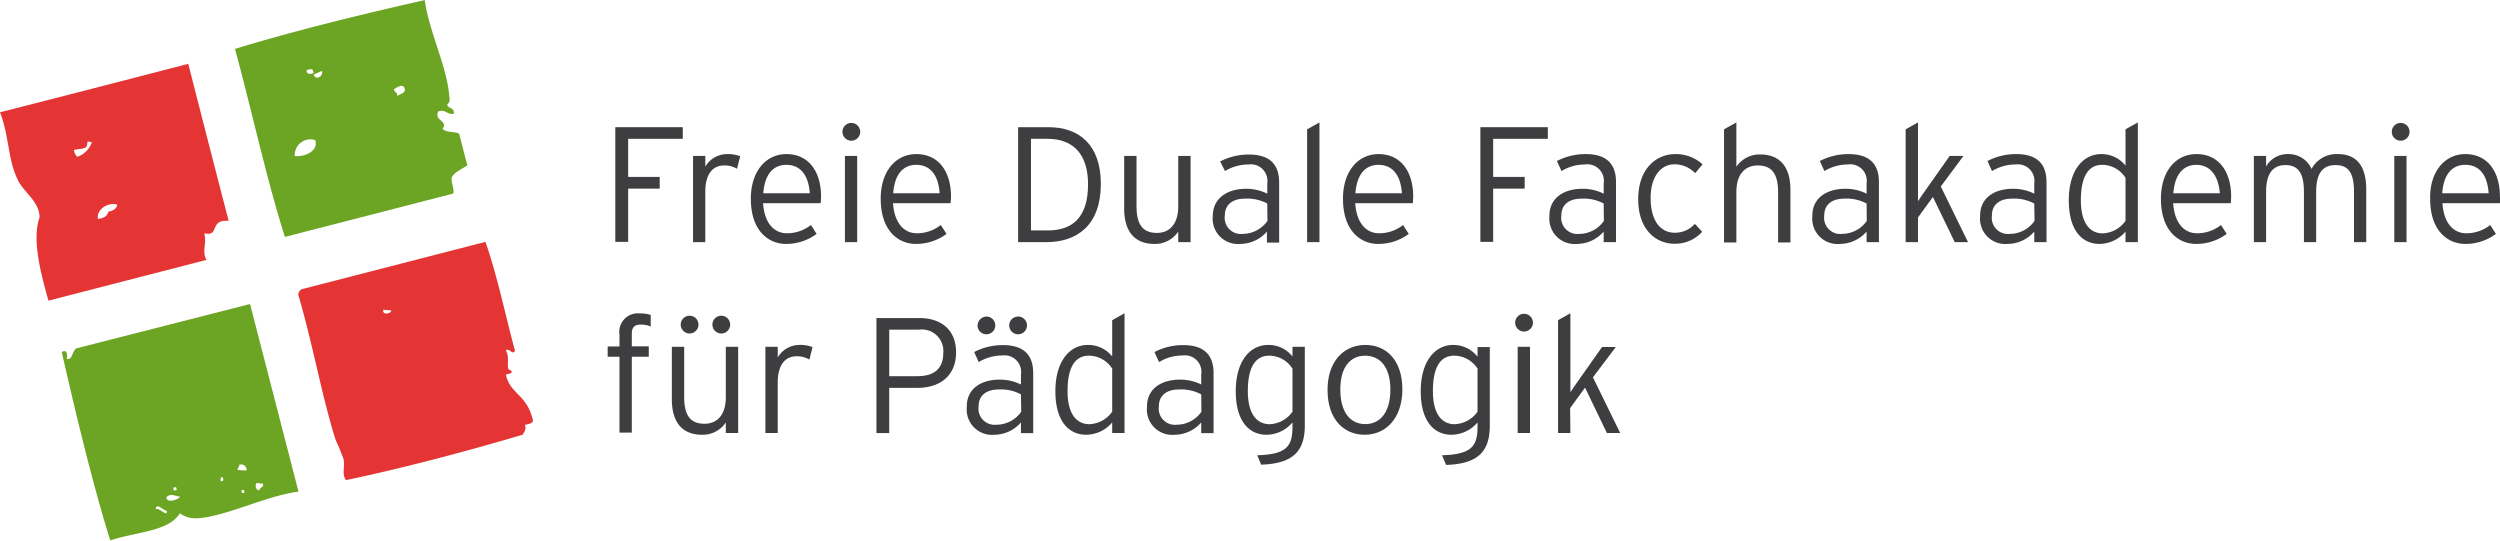 <svg id="Ebene_1" data-name="Ebene 1" xmlns="http://www.w3.org/2000/svg" viewBox="0 0 281.65 60.92"><defs><style>.cls-1{fill:#e53434;}.cls-2{fill:none;}.cls-3{fill:#6ca524;}.cls-4{fill:#3e3d40;}</style></defs><title>181022_FDFP_Logo_RZ_rgb</title><path class="cls-1" d="M326.52,304.94c-.65-2.6-2.42-2.76-2.95-4.76-.17-.42.94-.09.52-.66-.69,0,0-1.4-.58-2.26.54-.25.72.62,1.05.07-1-3.64-2-8.51-3.33-12.27L300.5,290.4a.81.81,0,0,0-.36.61c1.58,5.3,2.66,11.45,4.21,16.36a23.37,23.37,0,0,1,.9,2.18c.17.78-.23,1.71.27,2.35,6.36-1.33,13.68-3.27,19.92-5.12.13-.34.44-.57.23-1.1C326.17,305.56,326.76,305.5,326.52,304.94Zm-16.79-12.25c.25.1.63,0,.89.11C310.63,293.14,309.56,293.38,309.73,292.69Z" transform="translate(-266.54 -257.81)"/><path class="cls-2" d="M310.93,267.85c0,.41.39.28.37.77.37-.24.9-.39.81-.9S311.26,267.68,310.93,267.85Z" transform="translate(-266.54 -257.81)"/><path class="cls-2" d="M301.88,266.21c.2.71,1.12.21.93-.41C302.29,265.81,302.26,266.12,301.88,266.21Z" transform="translate(-266.54 -257.81)"/><path class="cls-2" d="M301.84,266.05c0-.58-.36-.48-.78-.32C301.12,266.17,301.42,266.21,301.84,266.05Z" transform="translate(-266.54 -257.81)"/><path class="cls-2" d="M301.88,266.21c.2.71,1.12.21.93-.41C302.29,265.81,302.26,266.12,301.88,266.21Z" transform="translate(-266.54 -257.81)"/><path class="cls-2" d="M299.75,275.39c1.11.12,2.71-.57,2.3-1.8A1.77,1.77,0,0,0,299.75,275.39Z" transform="translate(-266.54 -257.81)"/><path class="cls-2" d="M301.84,266.05c0-.58-.36-.48-.78-.32C301.12,266.17,301.42,266.21,301.84,266.05Z" transform="translate(-266.54 -257.81)"/><path class="cls-2" d="M310.93,267.85c0,.41.39.28.37.77.37-.24.9-.39.81-.9S311.26,267.68,310.93,267.85Z" transform="translate(-266.54 -257.81)"/><path class="cls-2" d="M299.75,275.39c1.11.12,2.71-.57,2.3-1.8A1.77,1.77,0,0,0,299.75,275.39Z" transform="translate(-266.54 -257.81)"/><path class="cls-2" d="M301.88,266.21c.2.71,1.12.21.93-.41Z" transform="translate(-266.54 -257.81)"/><path class="cls-2" d="M310.93,267.85c0,.41.39.28.37.77.37-.24.9-.39.81-.9S311.26,267.68,310.93,267.85Z" transform="translate(-266.54 -257.81)"/><path class="cls-3" d="M319.19,276.44c-.31-1.19-.62-2.38-.92-3.57-.56-.28-1.42-.08-1.87-.55.68-.9-.95-.87-.5-1.94.83-.33,1,.41,1.79.23,0-.74-.62-.52-.78-1,.4-.37.28-.57.23-1.1-.24-3.1-2.29-7.29-2.75-10.69-6.86,1.55-14.66,3.44-21.38,5.5,1.92,7,3.51,14.53,5.63,21.18l18.95-4.88c.2-.47-.31-1.37-.14-1.86C317.78,277.17,318.58,276.86,319.19,276.44Zm-17.35-10.39c-.42.16-.72.12-.78-.32C301.48,265.57,301.86,265.47,301.84,266.05Zm-2.09,9.34a1.77,1.77,0,0,1,2.3-1.8C302.46,274.82,300.86,275.51,299.75,275.39Zm2.13-9.18.93-.41C303,266.42,302.08,266.92,301.88,266.21Zm9.42,2.41c0-.49-.33-.36-.37-.77.33-.17.95-.66,1.18-.13S311.67,268.38,311.3,268.62Z" transform="translate(-266.54 -257.81)"/><path class="cls-2" d="M277.57,282.48c.74-.07,1.08-.37,1.17-.82.58-.11.94-.35,1-.78C278.81,280.56,277.39,281.35,277.57,282.48Z" transform="translate(-266.54 -257.81)"/><path class="cls-2" d="M276.38,273.81c.07.92-.64.7-1.5.9a1.08,1.08,0,0,0,.37.77,2.66,2.66,0,0,0,1.65-1.63C276.69,273.89,276.63,273.69,276.38,273.81Z" transform="translate(-266.54 -257.81)"/><path class="cls-1" d="M287.75,265c-7.41,1.92-13.83,3.58-21.21,5.46,1.06,2.76.87,5.31,2,7.61.65,1.38,2.42,2.42,2.46,4.2-.83,2.45,0,5.89,1,9.41l17.81-4.59c-.57-.93.06-1.85-.26-3,1.8.42.5-1.58,2.75-1.4Q290,273.84,287.75,265Zm-12.5,10.47a1.08,1.08,0,0,1-.37-.77c.86-.2,1.57,0,1.5-.9.25-.12.31.08.52,0A2.66,2.66,0,0,1,275.25,275.48Zm3.49,6.18c-.09.45-.43.75-1.17.82-.18-1.13,1.24-1.92,2.18-1.6C279.68,281.31,279.32,281.55,278.74,281.66Z" transform="translate(-266.54 -257.81)"/><path class="cls-2" d="M291.44,311.55c0,.16-.08.22-.08.37C291.74,312.29,291.85,311.54,291.44,311.55Z" transform="translate(-266.54 -257.81)"/><path class="cls-2" d="M284.08,315.17c.47-.2,1.33,1,1.26.19C284.91,315.32,284.16,314.37,284.08,315.17Z" transform="translate(-266.54 -257.81)"/><path class="cls-2" d="M293.72,313c0,.1,0,.21.08.32l.33-.08L294,313Z" transform="translate(-266.54 -257.81)"/><path class="cls-2" d="M286.46,313a3,3,0,0,1-.08-.32l-.33.08.09.33Z" transform="translate(-266.54 -257.81)"/><path class="cls-2" d="M296.11,312.25c-.3.11-.41-.09-.69,0-.17.26-.05.86.37.77C295.78,312.69,296.38,312.73,296.11,312.25Z" transform="translate(-266.54 -257.81)"/><path class="cls-2" d="M293.5,310.16c0,.24-.21.34-.2.57a4.45,4.45,0,0,0,1.05.07C294.26,310.26,294,310.07,293.5,310.16Z" transform="translate(-266.54 -257.81)"/><path class="cls-2" d="M285.29,313.82c0,.74,1.38.28,1.54-.05C286.27,313.71,285.8,313.34,285.29,313.82Z" transform="translate(-266.54 -257.81)"/><path class="cls-2" d="M286.46,313a3,3,0,0,1-.08-.32l-.33.08.09.33Z" transform="translate(-266.54 -257.81)"/><path class="cls-2" d="M284.08,315.17c.47-.2,1.33,1,1.26.19C284.91,315.32,284.16,314.37,284.08,315.17Z" transform="translate(-266.54 -257.81)"/><path class="cls-2" d="M291.44,311.55c0,.16-.08.22-.08.37C291.74,312.29,291.85,311.54,291.44,311.55Z" transform="translate(-266.54 -257.81)"/><path class="cls-2" d="M293.5,310.16c0,.24-.21.34-.2.57a4.45,4.45,0,0,0,1.05.07C294.26,310.26,294,310.07,293.5,310.16Z" transform="translate(-266.54 -257.81)"/><path class="cls-2" d="M296.11,312.25c-.3.11-.41-.09-.69,0-.17.26-.05.86.37.77C295.78,312.69,296.38,312.73,296.11,312.25Z" transform="translate(-266.54 -257.81)"/><path class="cls-2" d="M293.72,313c0,.1,0,.21.08.32l.33-.08L294,313Z" transform="translate(-266.54 -257.81)"/><path class="cls-2" d="M285.29,313.82c0,.74,1.38.28,1.54-.05C286.27,313.71,285.8,313.34,285.29,313.82Z" transform="translate(-266.54 -257.81)"/><path class="cls-2" d="M291.44,311.55c0,.16-.08.22-.08.37C291.74,312.29,291.85,311.54,291.44,311.55Z" transform="translate(-266.54 -257.81)"/><path class="cls-2" d="M286.46,313a3,3,0,0,1-.08-.32l-.33.08.09.33Z" transform="translate(-266.54 -257.81)"/><path class="cls-2" d="M293.72,313c0,.1,0,.21.08.32l.33-.08L294,313Z" transform="translate(-266.54 -257.81)"/><path class="cls-2" d="M293.5,310.16c0,.24-.21.34-.2.57a4.45,4.45,0,0,0,1.05.07C294.26,310.26,294,310.07,293.5,310.16Z" transform="translate(-266.54 -257.81)"/><path class="cls-2" d="M296.11,312.25c-.3.11-.41-.09-.69,0-.17.26-.05.86.37.77C295.78,312.69,296.38,312.73,296.11,312.25Z" transform="translate(-266.54 -257.81)"/><path class="cls-2" d="M291.44,311.55c0,.16-.08.22-.08.37C291.74,312.29,291.85,311.54,291.44,311.55Z" transform="translate(-266.54 -257.81)"/><path class="cls-2" d="M285.29,313.82c0,.74,1.38.28,1.54-.05C286.27,313.71,285.8,313.34,285.29,313.82Z" transform="translate(-266.54 -257.81)"/><path class="cls-2" d="M293.72,313c0,.1,0,.21.08.32l.33-.08L294,313Z" transform="translate(-266.54 -257.81)"/><path class="cls-2" d="M284.08,315.17c.47-.2,1.33,1,1.26.19C284.91,315.32,284.16,314.37,284.08,315.17Z" transform="translate(-266.54 -257.81)"/><path class="cls-2" d="M286.46,313a3,3,0,0,1-.08-.32l-.33.08.09.33Z" transform="translate(-266.54 -257.81)"/><path class="cls-2" d="M293.5,310.16c0,.24-.21.34-.2.57a4.45,4.45,0,0,0,1.05.07C294.26,310.26,294,310.07,293.5,310.16Z" transform="translate(-266.54 -257.81)"/><path class="cls-2" d="M291.44,311.55c0,.16-.08.22-.08.37C291.74,312.29,291.85,311.54,291.44,311.55Z" transform="translate(-266.54 -257.81)"/><path class="cls-2" d="M285.29,313.82c0,.74,1.38.28,1.54-.05C286.27,313.71,285.8,313.34,285.29,313.82Z" transform="translate(-266.54 -257.81)"/><path class="cls-2" d="M286.46,313a3,3,0,0,1-.08-.32l-.33.08.09.33Z" transform="translate(-266.54 -257.81)"/><path class="cls-2" d="M284.08,315.17c.47-.2,1.33,1,1.26.19C284.91,315.32,284.16,314.37,284.08,315.17Z" transform="translate(-266.54 -257.81)"/><path class="cls-2" d="M293.5,310.16c0,.24-.21.34-.2.57a4.45,4.45,0,0,0,1.05.07C294.26,310.26,294,310.07,293.5,310.16Z" transform="translate(-266.54 -257.81)"/><path class="cls-2" d="M293.72,313c0,.1,0,.21.08.32l.33-.08L294,313Z" transform="translate(-266.54 -257.81)"/><path class="cls-2" d="M296.11,312.25c-.3.11-.41-.09-.69,0-.17.26-.05.86.37.77C295.78,312.69,296.38,312.73,296.11,312.25Z" transform="translate(-266.54 -257.81)"/><path class="cls-2" d="M291.44,311.55c0,.16-.08.22-.08.37C291.74,312.29,291.85,311.54,291.44,311.55Z" transform="translate(-266.54 -257.81)"/><path class="cls-2" d="M293.72,313c0,.1,0,.21.08.32l.33-.08L294,313Z" transform="translate(-266.54 -257.81)"/><path class="cls-2" d="M284.08,315.17c.47-.2,1.33,1,1.26.19C284.91,315.32,284.16,314.37,284.08,315.17Z" transform="translate(-266.54 -257.81)"/><path class="cls-2" d="M285.29,313.82c0,.74,1.38.28,1.54-.05C286.27,313.71,285.8,313.34,285.29,313.82Z" transform="translate(-266.54 -257.81)"/><path class="cls-2" d="M286.46,313a3,3,0,0,1-.08-.32l-.33.08.09.33Z" transform="translate(-266.54 -257.81)"/><path class="cls-2" d="M296.11,312.25c-.3.11-.41-.09-.69,0-.17.26-.05.86.37.77C295.78,312.69,296.38,312.73,296.11,312.25Z" transform="translate(-266.54 -257.81)"/><path class="cls-2" d="M293.72,313c0,.1,0,.21.08.32l.33-.08L294,313Z" transform="translate(-266.54 -257.81)"/><path class="cls-2" d="M291.44,311.55c0,.16-.08.22-.08.37C291.74,312.29,291.85,311.54,291.44,311.55Z" transform="translate(-266.54 -257.81)"/><path class="cls-2" d="M285.29,313.82c0,.74,1.38.28,1.54-.05C286.27,313.71,285.8,313.34,285.29,313.82Z" transform="translate(-266.54 -257.81)"/><path class="cls-2" d="M286.46,313a3,3,0,0,1-.08-.32l-.33.08.09.33Z" transform="translate(-266.54 -257.81)"/><path class="cls-2" d="M284.08,315.17c.47-.2,1.33,1,1.26.19C284.91,315.32,284.16,314.37,284.08,315.17Z" transform="translate(-266.54 -257.81)"/><path class="cls-2" d="M293.5,310.16c0,.24-.21.34-.2.57a4.45,4.45,0,0,0,1.05.07C294.26,310.26,294,310.07,293.5,310.16Z" transform="translate(-266.54 -257.81)"/><path class="cls-2" d="M296.11,312.25c-.3.11-.41-.09-.69,0-.17.26-.05.86.37.77C295.78,312.69,296.38,312.73,296.11,312.25Z" transform="translate(-266.54 -257.81)"/><path class="cls-3" d="M294.71,292.06l-19.59,5c-.42.27-.46,1.46-1.09,1.14.15-.24.1-1.15-.53-.72,1.41,6.2,3.4,14.63,5.46,21.21,3.08-1,6.58-1,7.84-3.05a3,3,0,0,0,1.87.56c3.13-.11,7.85-2.55,11.5-3Zm-8.33,20.62a3,3,0,0,0,.08.32l-.32.09-.09-.33Zm-2.3,2.49c.08-.8.83.15,1.26.19C285.41,316.14,284.55,315,284.08,315.17Zm1.21-1.35c.51-.48,1-.11,1.54-.05C286.67,314.1,285.27,314.56,285.29,313.82Zm6.07-1.9c0-.15.12-.21.08-.37C291.85,311.54,291.74,312.29,291.36,311.92Zm2.44,1.44c0-.11-.05-.22-.08-.32L294,313l.09.33Zm-.5-2.63c0-.23.22-.33.2-.57.46-.09.76.1.85.64A4.45,4.45,0,0,1,293.3,310.73Zm2.49,2.29c-.42.09-.54-.51-.37-.77.28-.09.39.11.69,0C296.38,312.73,295.78,312.69,295.79,313Z" transform="translate(-266.54 -257.81)"/><path class="cls-4" d="M343.46,272.14v1.31h-6.15v4.29h3.55v1.32h-3.55v6h-1.45V272.14Z" transform="translate(-266.54 -257.81)"/><path class="cls-4" d="M346,275.38v1.2a2.86,2.86,0,0,1,2.41-1.41,3.92,3.92,0,0,1,1.52.24l-.36,1.41a2.73,2.73,0,0,0-1.46-.37c-1.35,0-2.11,1.09-2.11,2.94v5.7h-1.38v-9.71Z" transform="translate(-266.54 -257.81)"/><path class="cls-4" d="M355.14,275.17c2.53,0,3.9,2,3.9,4.78a5,5,0,0,1-.05.75h-6.48c.13,2.07,1.11,3.39,2.7,3.39a4.36,4.36,0,0,0,2.69-.93l.64,1a5.72,5.72,0,0,1-3.47,1.13c-1.78,0-3.94-1.29-3.94-5.1C351.13,277.1,352.83,275.17,355.14,275.17Zm0,1.21c-1.44,0-2.44,1-2.61,3.2h5.24C357.64,277.69,356.82,276.38,355.12,276.38Z" transform="translate(-266.54 -257.81)"/><path class="cls-4" d="M362.45,271.66a1,1,0,0,1,0,2,1,1,0,1,1,0-2Zm.66,3.72v9.71h-1.38v-9.71Z" transform="translate(-266.54 -257.81)"/><path class="cls-4" d="M369.77,275.17c2.54,0,3.91,2,3.91,4.78a3.84,3.84,0,0,1-.06.75h-6.47c.13,2.07,1.11,3.39,2.7,3.39a4.34,4.34,0,0,0,2.68-.93l.65,1a5.77,5.77,0,0,1-3.48,1.13c-1.78,0-3.94-1.29-3.94-5.1C365.76,277.1,367.46,275.17,369.77,275.17Zm0,1.21c-1.44,0-2.44,1-2.6,3.2h5.23C372.27,277.69,371.46,276.38,369.75,276.38Z" transform="translate(-266.54 -257.81)"/><path class="cls-4" d="M384.67,272.14c3.4,0,5.89,1.94,5.89,6.38,0,4.7-2.7,6.57-6.15,6.57h-3.17V272.14Zm4.45,6.44c0-3.31-1.59-5.13-4.57-5.13h-1.86v10.32h1.9C387.38,283.77,389.12,282.29,389.12,278.58Z" transform="translate(-266.54 -257.81)"/><path class="cls-4" d="M393.19,275.38h1.39v5.67c0,2.09.74,3,2.3,3,1.35,0,2.4-.91,2.4-3v-5.67h1.39v9.71h-1.39V283.9a3.13,3.13,0,0,1-2.68,1.39c-2.06,0-3.41-1.2-3.41-4Z" transform="translate(-266.54 -257.81)"/><path class="cls-4" d="M406.88,279.08a5.32,5.32,0,0,1,2.43.55v-1.15a1.87,1.87,0,0,0-2.11-2.14,5.12,5.12,0,0,0-2.65.74L404,276a6.93,6.93,0,0,1,3.25-.78c2.09,0,3.4.89,3.4,3.15v6.77h-1.38V283.9a4,4,0,0,1-3,1.39,2.85,2.85,0,0,1-3.1-3.11C403.17,280,405,279.08,406.88,279.08Zm2.43,1.66a4.75,4.75,0,0,0-2.5-.55c-1.42,0-2.28.68-2.28,1.9a1.82,1.82,0,0,0,2,2.07,3.43,3.43,0,0,0,2.8-1.46Z" transform="translate(-266.54 -257.81)"/><path class="cls-4" d="M415.19,271.6v13.49H413.8V272.38Z" transform="translate(-266.54 -257.81)"/><path class="cls-4" d="M421.85,275.17c2.53,0,3.9,2,3.9,4.78a5,5,0,0,1-.05.75h-6.48c.13,2.07,1.11,3.39,2.7,3.39a4.36,4.36,0,0,0,2.69-.93l.64,1a5.72,5.72,0,0,1-3.47,1.13c-1.78,0-3.94-1.29-3.94-5.1C417.84,277.1,419.54,275.17,421.85,275.17Zm0,1.21c-1.44,0-2.44,1-2.61,3.2h5.24C424.35,277.69,423.53,276.38,421.83,276.38Z" transform="translate(-266.54 -257.81)"/><path class="cls-4" d="M440.92,272.14v1.31h-6.16v4.29h3.55v1.32h-3.55v6h-1.44V272.14Z" transform="translate(-266.54 -257.81)"/><path class="cls-4" d="M444.79,279.08a5.24,5.24,0,0,1,2.42.55v-1.15a1.86,1.86,0,0,0-2.11-2.14,5.08,5.08,0,0,0-2.64.74l-.52-1.13a7,7,0,0,1,3.26-.78c2.09,0,3.4.89,3.4,3.15v6.77h-1.39V283.9a4,4,0,0,1-3,1.39,2.85,2.85,0,0,1-3.11-3.11C441.07,280,442.87,279.08,444.79,279.08Zm2.42,1.66a4.71,4.71,0,0,0-2.49-.55c-1.43,0-2.28.68-2.28,1.9a1.82,1.82,0,0,0,2,2.07,3.4,3.4,0,0,0,2.79-1.46Z" transform="translate(-266.54 -257.81)"/><path class="cls-4" d="M455.28,275.17a4.5,4.5,0,0,1,3.07,1.15l-.83,1a3.24,3.24,0,0,0-2.33-1c-1.52,0-2.69,1.36-2.69,3.79s1,3.92,2.74,3.92a3,3,0,0,0,2.24-1l.83.89a4.11,4.11,0,0,1-3.12,1.35c-2.13,0-4.09-1.63-4.09-5C451.1,276.69,453.24,275.17,455.28,275.17Z" transform="translate(-266.54 -257.81)"/><path class="cls-4" d="M462.16,271.6v5a3.15,3.15,0,0,1,2.68-1.39c2.06,0,3.41,1.21,3.41,4v5.92h-1.39v-5.68c0-2.09-.74-3-2.29-3-1.36,0-2.41.9-2.41,3v5.68h-1.39V272.38Z" transform="translate(-266.54 -257.81)"/><path class="cls-4" d="M474.41,279.08a5.24,5.24,0,0,1,2.42.55v-1.15a1.86,1.86,0,0,0-2.11-2.14,5.05,5.05,0,0,0-2.64.74l-.52-1.13a7,7,0,0,1,3.25-.78c2.09,0,3.41.89,3.41,3.15v6.77h-1.39V283.9a4,4,0,0,1-3,1.39,2.85,2.85,0,0,1-3.11-3.11C470.69,280,472.48,279.08,474.41,279.08Zm2.42,1.66a4.73,4.73,0,0,0-2.5-.55c-1.42,0-2.27.68-2.27,1.9a1.82,1.82,0,0,0,2,2.07,3.41,3.41,0,0,0,2.79-1.46Z" transform="translate(-266.54 -257.81)"/><path class="cls-4" d="M482.62,285.09h-1.39V272.38l1.39-.78v8.88l.39-.59,3.18-4.51h1.55l-2.55,3.44,3.07,6.27h-1.5L484.3,280l-1.68,2.31Z" transform="translate(-266.54 -257.81)"/><path class="cls-4" d="M493.29,279.08a5.29,5.29,0,0,1,2.43.55v-1.15a1.87,1.87,0,0,0-2.11-2.14,5.12,5.12,0,0,0-2.65.74l-.51-1.13a6.93,6.93,0,0,1,3.25-.78c2.09,0,3.4.89,3.4,3.15v6.77h-1.38V283.9a4,4,0,0,1-3,1.39,2.85,2.85,0,0,1-3.1-3.11C489.58,280,491.37,279.08,493.29,279.08Zm2.43,1.66a4.75,4.75,0,0,0-2.5-.55c-1.42,0-2.27.68-2.27,1.9a1.82,1.82,0,0,0,2,2.07,3.42,3.42,0,0,0,2.8-1.46Z" transform="translate(-266.54 -257.81)"/><path class="cls-4" d="M503.27,275.17a3.43,3.43,0,0,1,2.73,1.3v-4.09l1.39-.78v13.49H506V283.9a3.88,3.88,0,0,1-2.92,1.39c-1.94,0-3.47-1.48-3.47-4.9S501.23,275.17,503.27,275.17Zm2.73,2.67a3.15,3.15,0,0,0-2.62-1.46c-1.61,0-2.41,1.38-2.41,4,0,2.44.93,3.72,2.46,3.72a3.29,3.29,0,0,0,2.57-1.41Z" transform="translate(-266.54 -257.81)"/><path class="cls-4" d="M514,275.17c2.53,0,3.9,2,3.9,4.78a5,5,0,0,1-.05.75h-6.48c.13,2.07,1.11,3.39,2.7,3.39a4.36,4.36,0,0,0,2.69-.93l.64,1a5.72,5.72,0,0,1-3.47,1.13c-1.78,0-3.94-1.29-3.94-5.1C510,277.1,511.65,275.17,514,275.17Zm0,1.21c-1.44,0-2.44,1-2.61,3.2h5.24C516.46,277.69,515.64,276.38,513.94,276.38Z" transform="translate(-266.54 -257.81)"/><path class="cls-4" d="M521.84,275.38v1.18a2.76,2.76,0,0,1,2.46-1.39,2.82,2.82,0,0,1,2.66,1.67,3.17,3.17,0,0,1,2.95-1.67c2,0,3.21,1.17,3.21,4v5.92h-1.38v-5.68c0-2.22-.69-3-2.09-3s-2.17.88-2.17,3v5.68H526.1v-5.68c0-2.22-.74-3-2.09-3s-2.17.88-2.17,3v5.68h-1.38v-9.71Z" transform="translate(-266.54 -257.81)"/><path class="cls-4" d="M537,271.66a1,1,0,1,1-1,1A1,1,0,0,1,537,271.66Zm.66,3.72v9.71h-1.38v-9.71Z" transform="translate(-266.54 -257.81)"/><path class="cls-4" d="M544.28,275.17c2.53,0,3.9,2,3.9,4.78a4,4,0,0,1,0,.75h-6.47c.12,2.07,1.1,3.39,2.7,3.39a4.36,4.36,0,0,0,2.68-.93l.64,1a5.72,5.72,0,0,1-3.47,1.13c-1.78,0-3.94-1.29-3.94-5.1C540.27,277.1,542,275.17,544.28,275.17Zm0,1.21c-1.44,0-2.44,1-2.6,3.2h5.23C546.78,277.69,546,276.38,544.26,276.38Z" transform="translate(-266.54 -257.81)"/><path class="cls-4" d="M335,298v-1.16h1.33v-1.33a2.09,2.09,0,0,1,2.3-2.39,3.64,3.64,0,0,1,1.22.17v1.31a2.62,2.62,0,0,0-1.13-.22c-.57,0-1,.2-1,1v1.45h1.91V298h-1.91v8.55h-1.39V298Z" transform="translate(-266.54 -257.81)"/><path class="cls-4" d="M342.23,296.88h1.39v5.67c0,2.09.73,3,2.29,3,1.35,0,2.4-.91,2.4-3v-5.67h1.39v9.71h-1.39V305.4a3.12,3.12,0,0,1-2.68,1.39c-2.05,0-3.4-1.2-3.4-4Zm2-3.5a1,1,0,0,1,1,1,1,1,0,0,1-2,0A1,1,0,0,1,344.21,293.38Zm3.57,0a1,1,0,0,1,1,1,1,1,0,0,1-2,0A1,1,0,0,1,347.78,293.38Z" transform="translate(-266.54 -257.81)"/><path class="cls-4" d="M354.16,296.88v1.2a2.84,2.84,0,0,1,2.4-1.41,3.84,3.84,0,0,1,1.52.24l-.35,1.41a2.76,2.76,0,0,0-1.46-.37c-1.35,0-2.11,1.09-2.11,2.94v5.7h-1.39v-9.71Z" transform="translate(-266.54 -257.81)"/><path class="cls-4" d="M370.12,293.64c2.35,0,4.13,1.24,4.13,3.87s-1.8,4-4.38,4h-3.15v5.09h-1.44V293.64Zm2.69,3.92a2.42,2.42,0,0,0-2.74-2.61h-3.35v5.24h3.16C371.86,300.19,372.81,299.28,372.81,297.56Z" transform="translate(-266.54 -257.81)"/><path class="cls-4" d="M379.13,300.58a5.32,5.32,0,0,1,2.43.55V300a1.87,1.87,0,0,0-2.11-2.14,5.12,5.12,0,0,0-2.65.74l-.51-1.13a6.93,6.93,0,0,1,3.25-.78c2.09,0,3.4.89,3.4,3.15v6.77h-1.38V305.4a4,4,0,0,1-3,1.39,2.85,2.85,0,0,1-3.1-3.11C375.42,301.5,377.21,300.58,379.13,300.58Zm-1.46-7.11a1,1,0,0,1,1,1,1,1,0,1,1-2,0A1.05,1.05,0,0,1,377.67,293.47Zm3.89,8.77a4.75,4.75,0,0,0-2.5-.55c-1.42,0-2.27.68-2.27,1.9a1.82,1.82,0,0,0,2,2.07,3.43,3.43,0,0,0,2.8-1.46Zm-.32-8.77a1,1,0,0,1,1,1,1,1,0,1,1-2,0A1,1,0,0,1,381.24,293.47Z" transform="translate(-266.54 -257.81)"/><path class="cls-4" d="M389.1,296.67a3.43,3.43,0,0,1,2.74,1.3v-4.09l1.39-.78v13.49h-1.39V305.4a3.88,3.88,0,0,1-2.92,1.39c-1.94,0-3.48-1.48-3.48-4.9S387.07,296.67,389.1,296.67Zm2.74,2.67a3.15,3.15,0,0,0-2.62-1.46c-1.61,0-2.41,1.38-2.41,4,0,2.44.93,3.72,2.46,3.72a3.29,3.29,0,0,0,2.57-1.41Z" transform="translate(-266.54 -257.81)"/><path class="cls-4" d="M399.45,300.58a5.24,5.24,0,0,1,2.42.55V300a1.86,1.86,0,0,0-2.11-2.14,5.05,5.05,0,0,0-2.64.74l-.52-1.13a7,7,0,0,1,3.25-.78c2.09,0,3.41.89,3.41,3.15v6.77h-1.39V305.4a4,4,0,0,1-3,1.39,2.85,2.85,0,0,1-3.11-3.11C395.73,301.5,397.52,300.58,399.45,300.58Zm2.42,1.66a4.73,4.73,0,0,0-2.5-.55c-1.42,0-2.27.68-2.27,1.9a1.82,1.82,0,0,0,2,2.07,3.41,3.41,0,0,0,2.79-1.46Z" transform="translate(-266.54 -257.81)"/><path class="cls-4" d="M412.15,305.9v-.5a3.86,3.86,0,0,1-2.92,1.39c-1.94,0-3.47-1.48-3.47-4.9s1.62-5.22,3.66-5.22a3.43,3.43,0,0,1,2.73,1.3v-1.09h1.39v8.84c0,2.92-1.31,4.32-4.92,4.44l-.44-1.06C411.42,309,412.15,308.16,412.15,305.9Zm0-6.56a3.13,3.13,0,0,0-2.62-1.46c-1.61,0-2.41,1.38-2.41,4,0,2.44.93,3.72,2.46,3.72a3.29,3.29,0,0,0,2.57-1.41Z" transform="translate(-266.54 -257.81)"/><path class="cls-4" d="M420.35,296.67c2.37,0,4.18,1.71,4.18,5s-1.89,5.12-4.25,5.12-4.18-1.76-4.18-5.05S418,296.67,420.35,296.67Zm0,1.21c-1.68,0-2.81,1.27-2.81,3.82s1.13,3.89,2.81,3.89,2.83-1.33,2.83-3.89S422,297.88,420.31,297.88Z" transform="translate(-266.54 -257.81)"/><path class="cls-4" d="M433,305.9v-.5a3.9,3.9,0,0,1-2.93,1.39c-1.94,0-3.47-1.48-3.47-4.9s1.63-5.22,3.66-5.22A3.46,3.46,0,0,1,433,298v-1.09h1.38v8.84c0,2.92-1.31,4.32-4.92,4.44L429,309.1C432.23,309,433,308.16,433,305.9Zm0-6.56a3.16,3.16,0,0,0-2.63-1.46c-1.61,0-2.4,1.38-2.4,4,0,2.44.92,3.72,2.46,3.72a3.32,3.32,0,0,0,2.57-1.41Z" transform="translate(-266.54 -257.81)"/><path class="cls-4" d="M438.24,293.16a1,1,0,0,1,0,2,1,1,0,1,1,0-2Zm.67,3.72v9.71h-1.39v-9.71Z" transform="translate(-266.54 -257.81)"/><path class="cls-4" d="M443.46,306.59h-1.39V293.88l1.39-.78V302l.39-.59,3.18-4.51h1.55L446,300.32l3.07,6.27h-1.5l-2.46-5.11-1.68,2.31Z" transform="translate(-266.54 -257.81)"/></svg>